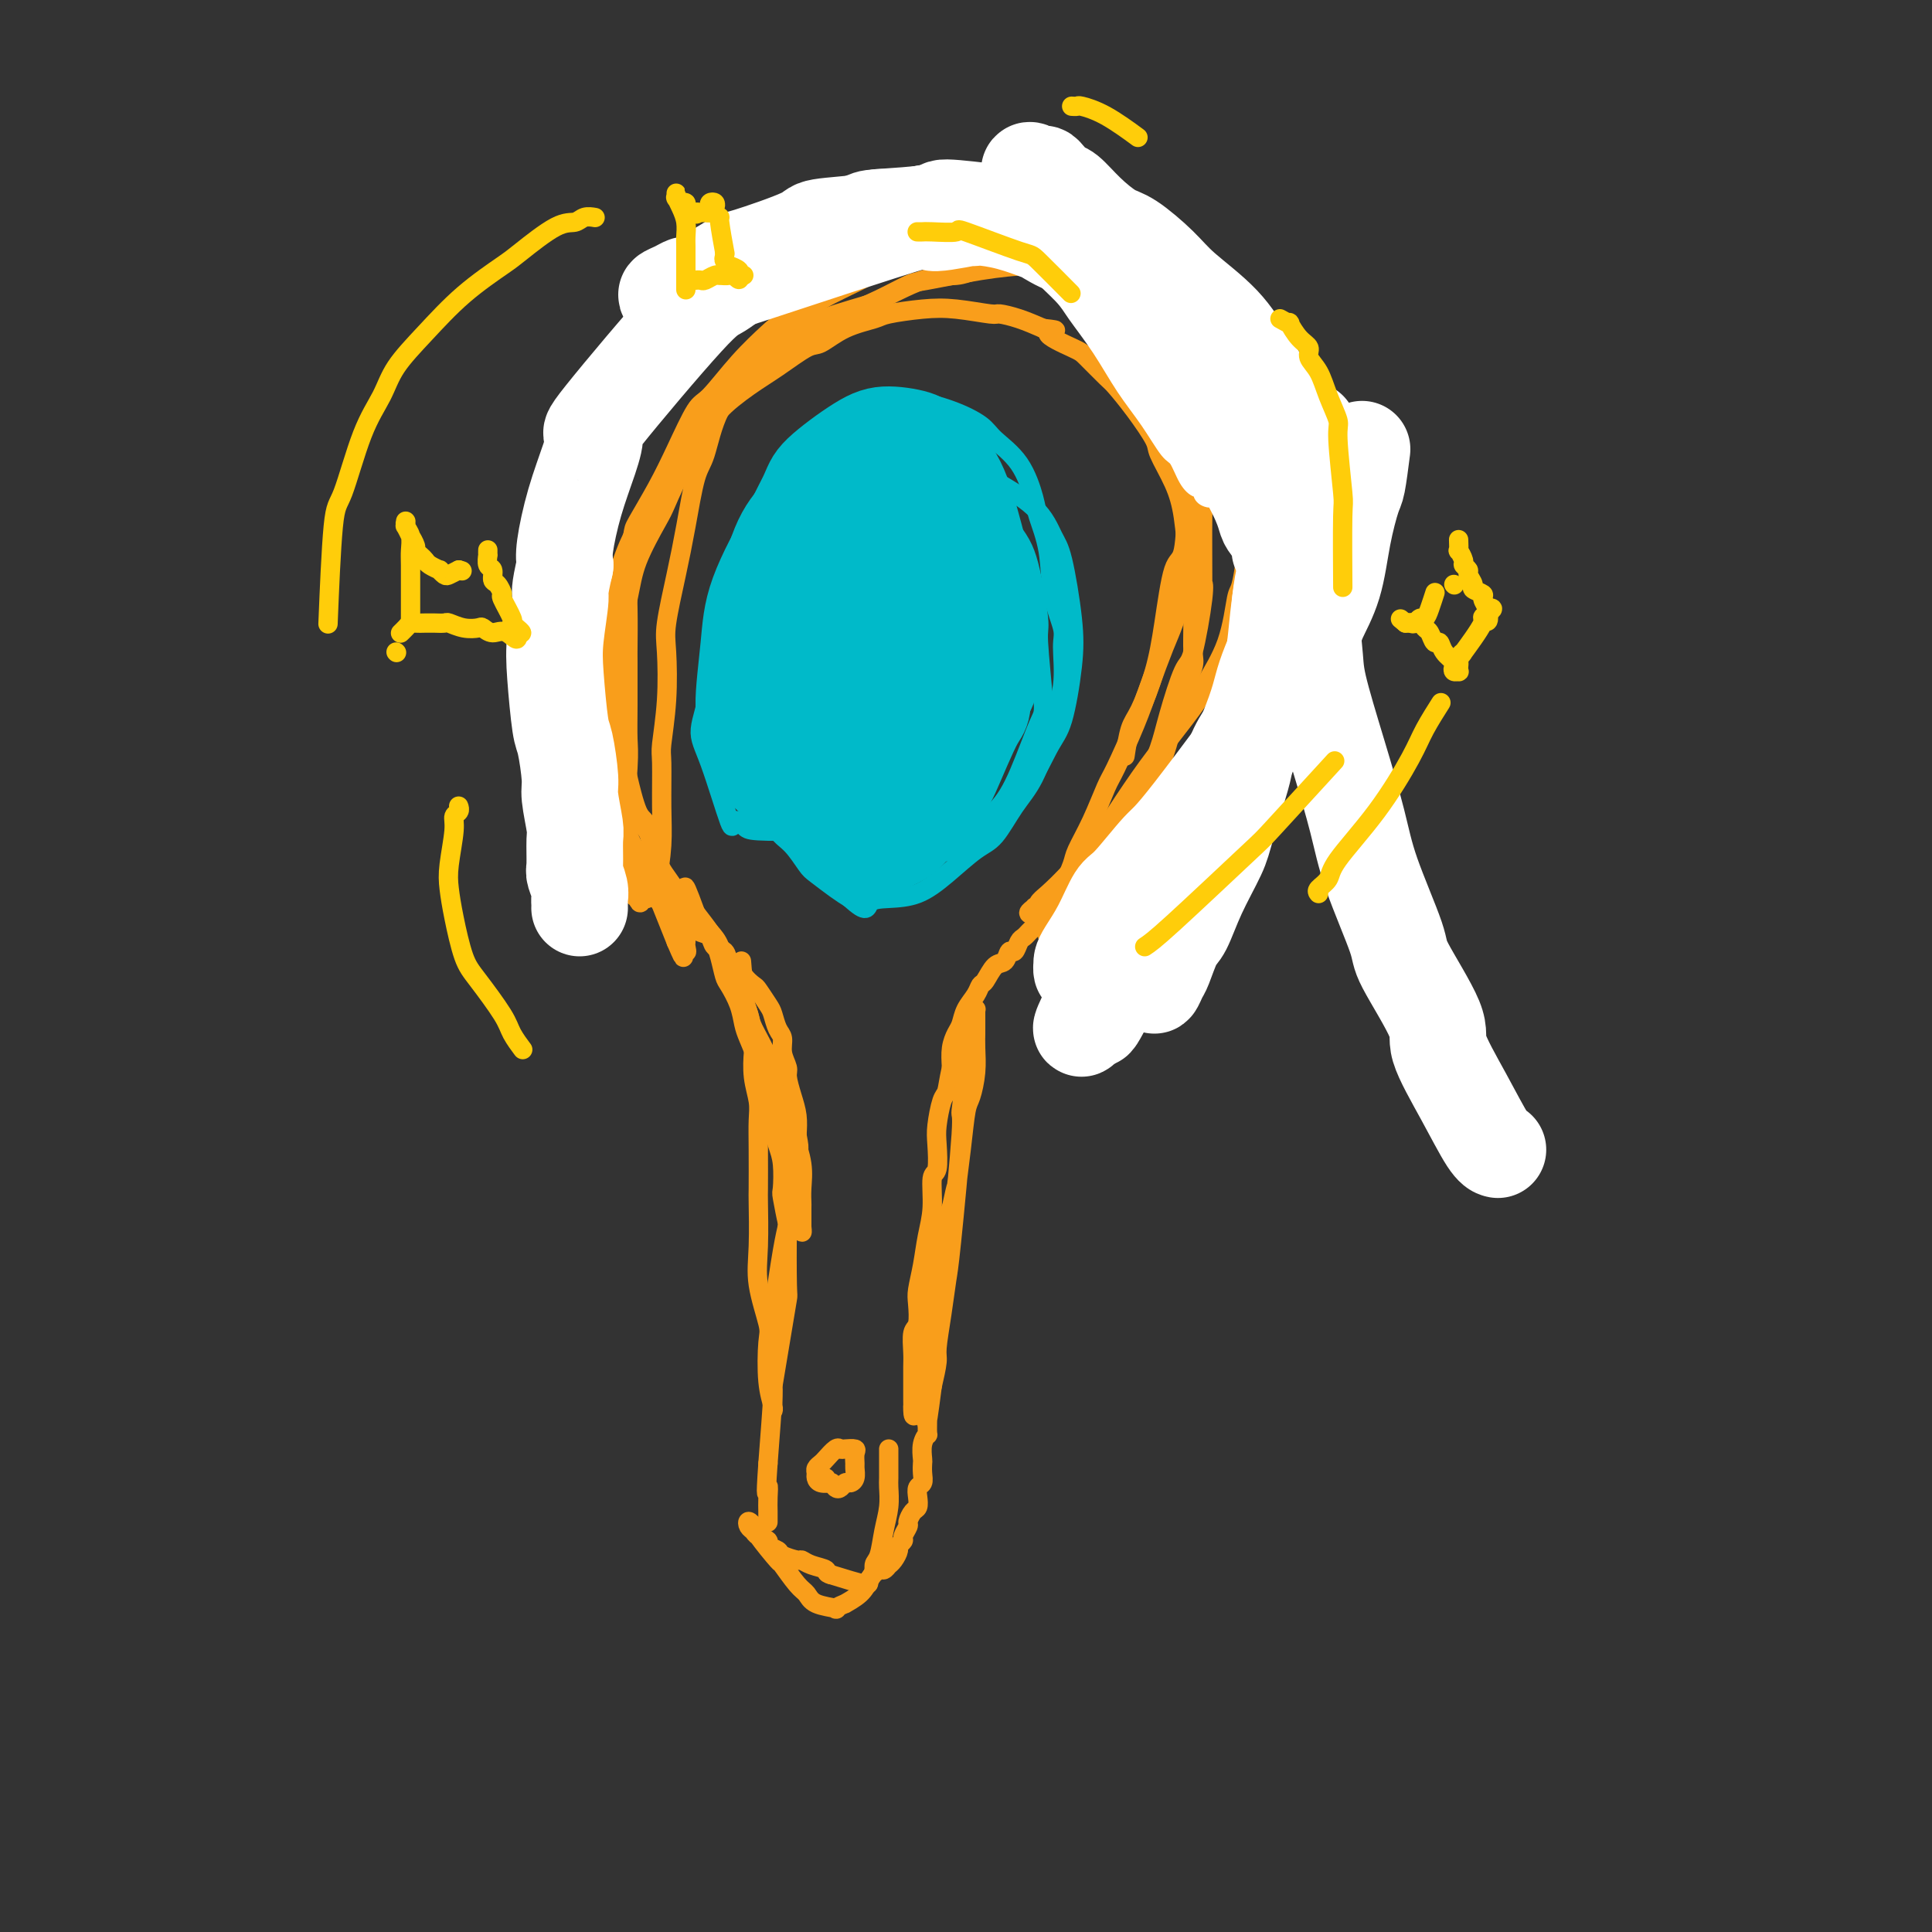 <svg viewBox='0 0 400 400' version='1.1' xmlns='http://www.w3.org/2000/svg' xmlns:xlink='http://www.w3.org/1999/xlink'><rect x="0" y="0" width="400" height="400" fill="#333333" stroke="none"/><g fill='none' stroke='#F99E1B' stroke-width='4' stroke-linecap='round' stroke-linejoin='round'><path d='M136,176c0.106,-0.494 0.211,-0.988 0,-1c-0.211,-0.012 -0.739,0.458 -1,0c-0.261,-0.458 -0.254,-1.843 -1,-3c-0.746,-1.157 -2.243,-2.086 -3,-4c-0.757,-1.914 -0.773,-4.814 -1,-6c-0.227,-1.186 -0.665,-0.658 -1,-2c-0.335,-1.342 -0.567,-4.556 -1,-7c-0.433,-2.444 -1.069,-4.120 -1,-7c0.069,-2.880 0.841,-6.964 1,-9c0.159,-2.036 -0.296,-2.025 0,-4c0.296,-1.975 1.343,-5.936 2,-9c0.657,-3.064 0.922,-5.229 2,-8c1.078,-2.771 2.967,-6.147 4,-8c1.033,-1.853 1.209,-2.183 2,-4c0.791,-1.817 2.197,-5.121 4,-8c1.803,-2.879 4.002,-5.332 5,-7c0.998,-1.668 0.793,-2.549 2,-4c1.207,-1.451 3.825,-3.470 6,-5c2.175,-1.530 3.907,-2.571 6,-4c2.093,-1.429 4.549,-3.247 6,-4c1.451,-0.753 1.899,-0.440 3,-1c1.101,-0.560 2.857,-1.993 5,-3c2.143,-1.007 4.673,-1.586 6,-2c1.327,-0.414 1.453,-0.661 3,-1c1.547,-0.339 4.517,-0.768 7,-1c2.483,-0.232 4.480,-0.267 7,0c2.520,0.267 5.562,0.834 7,1c1.438,0.166 1.272,-0.071 2,0c0.728,0.071 2.351,0.449 4,1c1.649,0.551 3.325,1.276 5,2'/><path d='M216,68c4.906,0.525 1.172,0.337 1,1c-0.172,0.663 3.219,2.177 5,3c1.781,0.823 1.952,0.956 3,2c1.048,1.044 2.972,3.001 4,4c1.028,0.999 1.161,1.042 2,2c0.839,0.958 2.386,2.832 4,5c1.614,2.168 3.297,4.630 4,6c0.703,1.370 0.427,1.649 1,3c0.573,1.351 1.996,3.774 3,6c1.004,2.226 1.590,4.256 2,7c0.410,2.744 0.645,6.202 1,8c0.355,1.798 0.829,1.936 1,3c0.171,1.064 0.040,3.055 0,5c-0.040,1.945 0.010,3.844 0,6c-0.010,2.156 -0.082,4.571 0,6c0.082,1.429 0.318,1.874 0,3c-0.318,1.126 -1.191,2.932 -2,5c-0.809,2.068 -1.554,4.396 -2,6c-0.446,1.604 -0.593,2.484 -1,4c-0.407,1.516 -1.075,3.669 -2,6c-0.925,2.331 -2.108,4.842 -3,6c-0.892,1.158 -1.494,0.964 -2,2c-0.506,1.036 -0.916,3.303 -2,5c-1.084,1.697 -2.842,2.825 -4,4c-1.158,1.175 -1.717,2.399 -2,3c-0.283,0.601 -0.288,0.581 -1,1c-0.712,0.419 -2.129,1.277 -3,2c-0.871,0.723 -1.196,1.310 -2,2c-0.804,0.690 -2.087,1.483 -3,2c-0.913,0.517 -1.457,0.759 -2,1'/><path d='M216,187c-3.103,2.561 -2.359,1.465 -2,1c0.359,-0.465 0.335,-0.297 0,0c-0.335,0.297 -0.981,0.723 -1,1c-0.019,0.277 0.587,0.407 1,0c0.413,-0.407 0.631,-1.349 1,-2c0.369,-0.651 0.887,-1.011 2,-2c1.113,-0.989 2.819,-2.606 5,-5c2.181,-2.394 4.837,-5.565 6,-7c1.163,-1.435 0.834,-1.132 2,-3c1.166,-1.868 3.828,-5.905 6,-9c2.172,-3.095 3.853,-5.247 6,-8c2.147,-2.753 4.760,-6.108 6,-8c1.240,-1.892 1.107,-2.321 2,-4c0.893,-1.679 2.811,-4.608 4,-8c1.189,-3.392 1.650,-7.248 2,-9c0.350,-1.752 0.590,-1.400 1,-3c0.410,-1.600 0.990,-5.151 1,-8c0.010,-2.849 -0.551,-4.994 -1,-8c-0.449,-3.006 -0.785,-6.871 -1,-9c-0.215,-2.129 -0.310,-2.522 -1,-4c-0.690,-1.478 -1.975,-4.040 -3,-7c-1.025,-2.960 -1.789,-6.318 -3,-9c-1.211,-2.682 -2.869,-4.688 -4,-6c-1.131,-1.312 -1.736,-1.929 -3,-3c-1.264,-1.071 -3.186,-2.596 -5,-4c-1.814,-1.404 -3.518,-2.687 -6,-4c-2.482,-1.313 -5.741,-2.657 -9,-4'/><path d='M222,55c-3.041,-1.230 -3.143,-0.304 -4,0c-0.857,0.304 -2.468,-0.015 -5,0c-2.532,0.015 -5.987,0.363 -10,1c-4.013,0.637 -8.586,1.564 -11,2c-2.414,0.436 -2.669,0.381 -4,1c-1.331,0.619 -3.737,1.914 -6,3c-2.263,1.086 -4.384,1.965 -7,3c-2.616,1.035 -5.728,2.228 -7,3c-1.272,0.772 -0.706,1.124 -2,2c-1.294,0.876 -4.450,2.276 -6,3c-1.550,0.724 -1.493,0.772 -3,2c-1.507,1.228 -4.576,3.637 -6,5c-1.424,1.363 -1.202,1.681 -2,3c-0.798,1.319 -2.614,3.641 -4,6c-1.386,2.359 -2.340,4.756 -3,6c-0.660,1.244 -1.025,1.334 -2,3c-0.975,1.666 -2.560,4.909 -4,8c-1.440,3.091 -2.736,6.029 -4,9c-1.264,2.971 -2.495,5.974 -3,8c-0.505,2.026 -0.282,3.073 -1,6c-0.718,2.927 -2.377,7.733 -3,10c-0.623,2.267 -0.211,1.993 0,4c0.211,2.007 0.222,6.293 0,9c-0.222,2.707 -0.675,3.834 0,6c0.675,2.166 2.479,5.372 3,7c0.521,1.628 -0.242,1.679 0,3c0.242,1.321 1.487,3.911 3,7c1.513,3.089 3.292,6.678 4,8c0.708,1.322 0.345,0.378 1,2c0.655,1.622 2.327,5.811 4,10'/><path d='M140,195c2.486,5.876 1.202,2.067 1,1c-0.202,-1.067 0.679,0.609 1,1c0.321,0.391 0.084,-0.502 0,-1c-0.084,-0.498 -0.013,-0.600 0,-1c0.013,-0.400 -0.031,-1.096 0,-2c0.031,-0.904 0.135,-2.015 0,-3c-0.135,-0.985 -0.511,-1.844 -1,-3c-0.489,-1.156 -1.091,-2.608 -2,-4c-0.909,-1.392 -2.125,-2.724 -3,-5c-0.875,-2.276 -1.408,-5.494 -2,-7c-0.592,-1.506 -1.244,-1.298 -2,-3c-0.756,-1.702 -1.615,-5.313 -2,-7c-0.385,-1.687 -0.297,-1.451 -1,-3c-0.703,-1.549 -2.197,-4.883 -3,-8c-0.803,-3.117 -0.914,-6.015 -1,-9c-0.086,-2.985 -0.146,-6.055 0,-8c0.146,-1.945 0.498,-2.766 1,-5c0.502,-2.234 1.153,-5.883 2,-9c0.847,-3.117 1.891,-5.704 3,-8c1.109,-2.296 2.283,-4.303 4,-7c1.717,-2.697 3.978,-6.085 5,-8c1.022,-1.915 0.805,-2.357 2,-4c1.195,-1.643 3.800,-4.487 6,-7c2.200,-2.513 3.993,-4.696 5,-6c1.007,-1.304 1.229,-1.731 3,-3c1.771,-1.269 5.092,-3.380 7,-5c1.908,-1.620 2.402,-2.749 5,-4c2.598,-1.251 7.299,-2.626 12,-4'/><path d='M180,63c3.966,-1.703 7.883,-3.962 11,-5c3.117,-1.038 5.436,-0.856 7,-1c1.564,-0.144 2.372,-0.613 4,-1c1.628,-0.387 4.076,-0.690 6,-1c1.924,-0.310 3.326,-0.626 5,-1c1.674,-0.374 3.622,-0.806 5,-1c1.378,-0.194 2.186,-0.152 3,0c0.814,0.152 1.634,0.413 3,1c1.366,0.587 3.277,1.500 4,2c0.723,0.500 0.259,0.586 1,1c0.741,0.414 2.686,1.156 4,2c1.314,0.844 1.997,1.791 3,3c1.003,1.209 2.325,2.680 3,4c0.675,1.320 0.702,2.488 1,3c0.298,0.512 0.868,0.370 2,3c1.132,2.630 2.825,8.034 4,12c1.175,3.966 1.832,6.494 2,8c0.168,1.506 -0.151,1.989 0,4c0.151,2.011 0.774,5.548 1,7c0.226,1.452 0.054,0.817 0,4c-0.054,3.183 0.009,10.184 0,13c-0.009,2.816 -0.089,1.448 0,1c0.089,-0.448 0.348,0.023 0,3c-0.348,2.977 -1.303,8.460 -2,11c-0.697,2.540 -1.136,2.137 -2,4c-0.864,1.863 -2.151,5.991 -3,9c-0.849,3.009 -1.258,4.899 -2,7c-0.742,2.101 -1.815,4.412 -3,7c-1.185,2.588 -2.481,5.454 -3,7c-0.519,1.546 -0.259,1.773 0,2'/><path d='M234,171c-3.087,8.604 -3.303,6.613 -4,7c-0.697,0.387 -1.874,3.150 -3,5c-1.126,1.850 -2.201,2.786 -3,4c-0.799,1.214 -1.324,2.705 -2,4c-0.676,1.295 -1.505,2.392 -2,3c-0.495,0.608 -0.655,0.725 -1,1c-0.345,0.275 -0.875,0.708 -1,1c-0.125,0.292 0.154,0.442 0,0c-0.154,-0.442 -0.742,-1.477 -1,-2c-0.258,-0.523 -0.187,-0.536 0,-1c0.187,-0.464 0.489,-1.380 1,-3c0.511,-1.620 1.229,-3.943 2,-6c0.771,-2.057 1.594,-3.847 2,-5c0.406,-1.153 0.395,-1.667 1,-3c0.605,-1.333 1.827,-3.483 3,-6c1.173,-2.517 2.296,-5.401 3,-7c0.704,-1.599 0.989,-1.912 2,-4c1.011,-2.088 2.747,-5.950 4,-9c1.253,-3.050 2.023,-5.289 3,-8c0.977,-2.711 2.160,-5.894 3,-8c0.840,-2.106 1.336,-3.137 2,-5c0.664,-1.863 1.495,-4.560 2,-8c0.505,-3.440 0.685,-7.624 1,-10c0.315,-2.376 0.767,-2.943 1,-5c0.233,-2.057 0.248,-5.603 0,-9c-0.248,-3.397 -0.759,-6.645 -1,-9c-0.241,-2.355 -0.212,-3.816 -3,-9c-2.788,-5.184 -8.394,-14.092 -14,-23'/><path d='M229,56c-2.283,-3.839 -0.991,-1.938 -2,-2c-1.009,-0.062 -4.318,-2.088 -6,-3c-1.682,-0.912 -1.738,-0.709 -4,-1c-2.262,-0.291 -6.729,-1.076 -11,-1c-4.271,0.076 -8.345,1.014 -12,2c-3.655,0.986 -6.891,2.019 -9,3c-2.109,0.981 -3.090,1.911 -5,3c-1.910,1.089 -4.749,2.338 -8,4c-3.251,1.662 -6.914,3.739 -9,5c-2.086,1.261 -2.595,1.707 -4,3c-1.405,1.293 -3.704,3.434 -6,6c-2.296,2.566 -4.587,5.556 -6,7c-1.413,1.444 -1.947,1.342 -3,3c-1.053,1.658 -2.626,5.078 -4,8c-1.374,2.922 -2.550,5.348 -4,8c-1.450,2.652 -3.173,5.531 -4,7c-0.827,1.469 -0.757,1.528 -1,3c-0.243,1.472 -0.797,4.355 -1,7c-0.203,2.645 -0.055,5.050 0,8c0.055,2.950 0.016,6.444 0,8c-0.016,1.556 -0.008,1.175 0,3c0.008,1.825 0.015,5.857 0,9c-0.015,3.143 -0.054,5.398 0,7c0.054,1.602 0.201,2.550 0,6c-0.201,3.450 -0.748,9.400 -1,12c-0.252,2.600 -0.208,1.849 0,3c0.208,1.151 0.582,4.206 1,6c0.418,1.794 0.882,2.329 1,3c0.118,0.671 -0.109,1.477 0,2c0.109,0.523 0.555,0.761 1,1'/><path d='M132,186c0.643,1.826 0.750,0.392 1,0c0.250,-0.392 0.641,0.259 1,0c0.359,-0.259 0.685,-1.428 1,-2c0.315,-0.572 0.619,-0.546 1,-2c0.381,-1.454 0.838,-4.386 1,-7c0.162,-2.614 0.030,-4.909 0,-8c-0.030,-3.091 0.043,-6.979 0,-9c-0.043,-2.021 -0.202,-2.176 0,-4c0.202,-1.824 0.764,-5.319 1,-9c0.236,-3.681 0.146,-7.549 0,-10c-0.146,-2.451 -0.349,-3.484 0,-6c0.349,-2.516 1.249,-6.516 2,-10c0.751,-3.484 1.354,-6.452 2,-10c0.646,-3.548 1.335,-7.676 2,-10c0.665,-2.324 1.304,-2.846 2,-5c0.696,-2.154 1.448,-5.941 3,-9c1.552,-3.059 3.904,-5.390 6,-8c2.096,-2.610 3.935,-5.499 5,-7c1.065,-1.501 1.356,-1.613 3,-3c1.644,-1.387 4.642,-4.050 7,-6c2.358,-1.950 4.077,-3.189 5,-4c0.923,-0.811 1.049,-1.194 3,-2c1.951,-0.806 5.727,-2.034 7,-3c1.273,-0.966 0.042,-1.671 7,-3c6.958,-1.329 22.104,-3.281 29,-4c6.896,-0.719 5.542,-0.205 6,1c0.458,1.205 2.729,3.103 5,5'/><path d='M232,51c2.764,1.974 4.175,3.909 5,5c0.825,1.091 1.063,1.337 2,3c0.937,1.663 2.574,4.742 4,8c1.426,3.258 2.643,6.695 3,9c0.357,2.305 -0.145,3.478 0,6c0.145,2.522 0.936,6.394 1,10c0.064,3.606 -0.601,6.947 -1,11c-0.399,4.053 -0.533,8.819 -1,11c-0.467,2.181 -1.266,1.778 -2,4c-0.734,2.222 -1.402,7.069 -2,11c-0.598,3.931 -1.127,6.946 -2,10c-0.873,3.054 -2.090,6.149 -3,8c-0.910,1.851 -1.514,2.460 -2,4c-0.486,1.540 -0.853,4.011 -1,5c-0.147,0.989 -0.073,0.494 0,0'/><path d='M134,185c-0.084,0.027 -0.168,0.054 0,0c0.168,-0.054 0.589,-0.188 1,0c0.411,0.188 0.811,0.698 1,1c0.189,0.302 0.168,0.395 1,1c0.832,0.605 2.516,1.720 3,2c0.484,0.280 -0.231,-0.277 0,0c0.231,0.277 1.409,1.388 2,2c0.591,0.612 0.596,0.726 1,1c0.404,0.274 1.206,0.707 2,1c0.794,0.293 1.579,0.445 2,1c0.421,0.555 0.479,1.513 1,2c0.521,0.487 1.506,0.502 2,1c0.494,0.498 0.499,1.479 1,2c0.501,0.521 1.500,0.580 2,1c0.500,0.420 0.501,1.199 1,2c0.499,0.801 1.495,1.622 2,2c0.505,0.378 0.518,0.313 1,1c0.482,0.687 1.435,2.126 2,3c0.565,0.874 0.744,1.183 1,2c0.256,0.817 0.590,2.143 1,3c0.410,0.857 0.897,1.247 1,2c0.103,0.753 -0.179,1.870 0,3c0.179,1.130 0.819,2.272 1,3c0.181,0.728 -0.096,1.040 0,2c0.096,0.960 0.564,2.566 1,4c0.436,1.434 0.839,2.695 1,4c0.161,1.305 0.081,2.652 0,4'/><path d='M165,235c0.868,4.456 0.036,2.095 0,2c-0.036,-0.095 0.722,2.076 1,4c0.278,1.924 0.074,3.600 0,5c-0.074,1.400 -0.020,2.523 0,3c0.020,0.477 0.005,0.309 0,1c-0.005,0.691 -0.001,2.240 0,3c0.001,0.760 -0.003,0.732 0,1c0.003,0.268 0.012,0.834 0,1c-0.012,0.166 -0.045,-0.067 0,0c0.045,0.067 0.166,0.435 0,-1c-0.166,-1.435 -0.621,-4.672 -1,-6c-0.379,-1.328 -0.682,-0.748 -1,-2c-0.318,-1.252 -0.651,-4.336 -1,-6c-0.349,-1.664 -0.713,-1.909 -1,-3c-0.287,-1.091 -0.497,-3.029 -1,-5c-0.503,-1.971 -1.300,-3.975 -2,-6c-0.700,-2.025 -1.305,-4.069 -2,-6c-0.695,-1.931 -1.482,-3.747 -2,-5c-0.518,-1.253 -0.769,-1.942 -1,-3c-0.231,-1.058 -0.444,-2.486 -1,-4c-0.556,-1.514 -1.457,-3.114 -2,-4c-0.543,-0.886 -0.728,-1.058 -1,-2c-0.272,-0.942 -0.630,-2.655 -1,-4c-0.370,-1.345 -0.754,-2.324 -1,-3c-0.246,-0.676 -0.356,-1.050 -1,-2c-0.644,-0.950 -1.822,-2.475 -3,-4'/><path d='M144,189c-3.651,-10.066 -1.778,-3.231 -1,-1c0.778,2.231 0.460,-0.141 0,-1c-0.460,-0.859 -1.063,-0.203 -1,0c0.063,0.203 0.793,-0.045 1,0c0.207,0.045 -0.110,0.384 0,1c0.110,0.616 0.645,1.509 1,2c0.355,0.491 0.528,0.578 1,1c0.472,0.422 1.242,1.177 2,2c0.758,0.823 1.503,1.712 2,3c0.497,1.288 0.747,2.974 1,4c0.253,1.026 0.509,1.390 1,2c0.491,0.610 1.217,1.465 2,3c0.783,1.535 1.624,3.749 2,5c0.376,1.251 0.285,1.540 1,3c0.715,1.460 2.234,4.093 3,6c0.766,1.907 0.780,3.088 1,5c0.220,1.912 0.647,4.554 1,6c0.353,1.446 0.631,1.695 1,3c0.369,1.305 0.829,3.665 1,6c0.171,2.335 0.054,4.645 0,7c-0.054,2.355 -0.045,4.755 0,6c0.045,1.245 0.128,1.335 0,2c-0.128,0.665 -0.465,1.904 -1,5c-0.535,3.096 -1.267,8.048 -2,13'/><path d='M160,272c-0.309,7.078 -0.083,5.271 0,5c0.083,-0.271 0.022,0.992 0,2c-0.022,1.008 -0.006,1.761 0,3c0.006,1.239 0.001,2.963 0,4c-0.001,1.037 0.001,1.387 0,2c-0.001,0.613 -0.004,1.487 0,2c0.004,0.513 0.015,0.663 0,1c-0.015,0.337 -0.054,0.860 0,1c0.054,0.140 0.203,-0.102 0,-1c-0.203,-0.898 -0.758,-2.451 -1,-5c-0.242,-2.549 -0.170,-6.095 0,-8c0.170,-1.905 0.438,-2.168 0,-4c-0.438,-1.832 -1.581,-5.234 -2,-8c-0.419,-2.766 -0.112,-4.897 0,-8c0.112,-3.103 0.031,-7.179 0,-9c-0.031,-1.821 -0.012,-1.388 0,-3c0.012,-1.612 0.017,-5.269 0,-8c-0.017,-2.731 -0.056,-4.537 0,-6c0.056,-1.463 0.208,-2.585 0,-4c-0.208,-1.415 -0.777,-3.125 -1,-5c-0.223,-1.875 -0.101,-3.915 0,-5c0.101,-1.085 0.181,-1.215 0,-2c-0.181,-0.785 -0.623,-2.224 -1,-4c-0.377,-1.776 -0.688,-3.888 -1,-6'/><path d='M154,206c-0.943,-13.241 -0.301,-4.343 0,-1c0.301,3.343 0.262,1.132 0,0c-0.262,-1.132 -0.747,-1.186 -1,-1c-0.253,0.186 -0.275,0.610 0,1c0.275,0.390 0.847,0.746 1,1c0.153,0.254 -0.114,0.408 0,1c0.114,0.592 0.608,1.624 1,3c0.392,1.376 0.684,3.097 1,5c0.316,1.903 0.658,3.989 1,5c0.342,1.011 0.683,0.949 1,2c0.317,1.051 0.611,3.216 1,5c0.389,1.784 0.875,3.186 1,4c0.125,0.814 -0.111,1.040 0,2c0.111,0.960 0.569,2.655 1,4c0.431,1.345 0.833,2.339 1,4c0.167,1.661 0.097,3.987 0,5c-0.097,1.013 -0.221,0.711 0,2c0.221,1.289 0.788,4.167 1,5c0.212,0.833 0.068,-0.381 0,2c-0.068,2.381 -0.061,8.356 0,11c0.061,2.644 0.175,1.956 0,3c-0.175,1.044 -0.638,3.821 -1,6c-0.362,2.179 -0.623,3.759 -1,6c-0.377,2.241 -0.871,5.142 -1,6c-0.129,0.858 0.106,-0.326 0,2c-0.106,2.326 -0.553,8.163 -1,14'/><path d='M159,303c-0.619,8.786 -0.166,5.752 0,5c0.166,-0.752 0.044,0.778 0,2c-0.044,1.222 -0.012,2.137 0,3c0.012,0.863 0.003,1.675 0,2c-0.003,0.325 -0.002,0.162 0,0'/><path d='M223,181c-0.034,0.487 -0.069,0.975 0,1c0.069,0.025 0.241,-0.412 0,0c-0.241,0.412 -0.895,1.673 -1,2c-0.105,0.327 0.340,-0.281 0,0c-0.340,0.281 -1.466,1.450 -2,2c-0.534,0.550 -0.475,0.480 -1,1c-0.525,0.520 -1.632,1.631 -2,2c-0.368,0.369 0.004,-0.003 0,0c-0.004,0.003 -0.382,0.381 -1,1c-0.618,0.619 -1.475,1.480 -2,2c-0.525,0.520 -0.718,0.698 -1,1c-0.282,0.302 -0.652,0.729 -1,1c-0.348,0.271 -0.673,0.385 -1,1c-0.327,0.615 -0.654,1.731 -1,2c-0.346,0.269 -0.709,-0.307 -1,0c-0.291,0.307 -0.511,1.499 -1,2c-0.489,0.501 -1.248,0.311 -2,1c-0.752,0.689 -1.497,2.257 -2,3c-0.503,0.743 -0.765,0.660 -1,1c-0.235,0.340 -0.445,1.105 -1,2c-0.555,0.895 -1.455,1.922 -2,3c-0.545,1.078 -0.734,2.206 -1,3c-0.266,0.794 -0.610,1.252 -1,2c-0.390,0.748 -0.826,1.785 -1,3c-0.174,1.215 -0.087,2.607 0,4'/><path d='M197,221c-0.646,2.937 -0.760,4.280 -1,5c-0.240,0.720 -0.604,0.819 -1,2c-0.396,1.181 -0.823,3.445 -1,5c-0.177,1.555 -0.103,2.403 0,4c0.103,1.597 0.235,3.945 0,5c-0.235,1.055 -0.837,0.818 -1,2c-0.163,1.182 0.114,3.785 0,6c-0.114,2.215 -0.618,4.044 -1,6c-0.382,1.956 -0.642,4.041 -1,6c-0.358,1.959 -0.814,3.792 -1,5c-0.186,1.208 -0.102,1.792 0,3c0.102,1.208 0.224,3.038 0,4c-0.224,0.962 -0.792,1.054 -1,2c-0.208,0.946 -0.056,2.747 0,4c0.056,1.253 0.015,1.957 0,3c-0.015,1.043 -0.004,2.424 0,3c0.004,0.576 0.002,0.348 0,1c-0.002,0.652 -0.003,2.184 0,3c0.003,0.816 0.009,0.916 0,1c-0.009,0.084 -0.035,0.150 0,1c0.035,0.850 0.131,2.482 1,-1c0.869,-3.482 2.511,-12.078 3,-16c0.489,-3.922 -0.176,-3.171 0,-5c0.176,-1.829 1.193,-6.237 2,-10c0.807,-3.763 1.403,-6.882 2,-10'/><path d='M197,250c1.416,-6.730 0.958,-3.555 1,-4c0.042,-0.445 0.586,-4.510 1,-8c0.414,-3.490 0.699,-6.406 1,-8c0.301,-1.594 0.616,-1.865 1,-3c0.384,-1.135 0.835,-3.133 1,-5c0.165,-1.867 0.044,-3.604 0,-5c-0.044,-1.396 -0.012,-2.451 0,-3c0.012,-0.549 0.004,-0.593 0,-1c-0.004,-0.407 -0.004,-1.177 0,-2c0.004,-0.823 0.011,-1.698 0,-2c-0.011,-0.302 -0.040,-0.032 0,0c0.040,0.032 0.150,-0.175 0,0c-0.150,0.175 -0.560,0.731 -1,2c-0.440,1.269 -0.909,3.250 -1,5c-0.091,1.750 0.197,3.270 0,6c-0.197,2.730 -0.879,6.671 -1,8c-0.121,1.329 0.317,0.047 0,5c-0.317,4.953 -1.391,16.140 -2,22c-0.609,5.860 -0.754,6.393 -1,8c-0.246,1.607 -0.592,4.286 -1,7c-0.408,2.714 -0.879,5.461 -1,7c-0.121,1.539 0.108,1.868 0,3c-0.108,1.132 -0.554,3.066 -1,5'/><path d='M193,287c-1.614,12.658 -1.151,6.302 -1,5c0.151,-1.302 -0.012,2.448 0,4c0.012,1.552 0.199,0.905 0,1c-0.199,0.095 -0.784,0.932 -1,2c-0.216,1.068 -0.061,2.365 0,3c0.061,0.635 0.030,0.607 0,1c-0.030,0.393 -0.060,1.209 0,2c0.060,0.791 0.210,1.559 0,2c-0.210,0.441 -0.778,0.556 -1,1c-0.222,0.444 -0.097,1.217 0,2c0.097,0.783 0.165,1.576 0,2c-0.165,0.424 -0.565,0.481 -1,1c-0.435,0.519 -0.905,1.501 -1,2c-0.095,0.499 0.186,0.514 0,1c-0.186,0.486 -0.837,1.443 -1,2c-0.163,0.557 0.163,0.714 0,1c-0.163,0.286 -0.813,0.703 -1,1c-0.187,0.297 0.090,0.476 0,1c-0.090,0.524 -0.548,1.393 -1,2c-0.452,0.607 -0.900,0.954 -1,1c-0.100,0.046 0.146,-0.207 0,0c-0.146,0.207 -0.686,0.873 -1,1c-0.314,0.127 -0.404,-0.286 -1,0c-0.596,0.286 -1.699,1.269 -2,2c-0.301,0.731 0.200,1.209 -1,1c-1.200,-0.209 -4.100,-1.104 -7,-2'/><path d='M172,326c-1.314,-0.338 -0.597,-0.682 -1,-1c-0.403,-0.318 -1.924,-0.610 -3,-1c-1.076,-0.390 -1.708,-0.878 -2,-1c-0.292,-0.122 -0.244,0.122 -1,0c-0.756,-0.122 -2.314,-0.610 -3,-1c-0.686,-0.390 -0.498,-0.682 -1,-1c-0.502,-0.318 -1.693,-0.662 -2,-1c-0.307,-0.338 0.271,-0.670 0,-1c-0.271,-0.330 -1.389,-0.660 -2,-1c-0.611,-0.340 -0.714,-0.691 -1,-1c-0.286,-0.309 -0.755,-0.575 -1,-1c-0.245,-0.425 -0.264,-1.007 0,-1c0.264,0.007 0.812,0.604 1,1c0.188,0.396 0.015,0.591 1,2c0.985,1.409 3.129,4.030 4,5c0.871,0.970 0.470,0.288 1,1c0.530,0.712 1.993,2.819 3,4c1.007,1.181 1.560,1.437 2,2c0.440,0.563 0.767,1.434 2,2c1.233,0.566 3.373,0.826 4,1c0.627,0.174 -0.260,0.262 0,0c0.260,-0.262 1.668,-0.874 2,-1c0.332,-0.126 -0.411,0.235 0,0c0.411,-0.235 1.974,-1.067 3,-2c1.026,-0.933 1.513,-1.966 2,-3'/><path d='M180,327c1.261,-1.550 0.912,-2.425 1,-3c0.088,-0.575 0.612,-0.849 1,-2c0.388,-1.151 0.640,-3.179 1,-5c0.360,-1.821 0.829,-3.434 1,-5c0.171,-1.566 0.046,-3.084 0,-4c-0.046,-0.916 -0.012,-1.230 0,-2c0.012,-0.770 0.003,-1.996 0,-3c-0.003,-1.004 -0.001,-1.784 0,-2c0.001,-0.216 0.000,0.134 0,0c-0.000,-0.134 -0.000,-0.753 0,-1c0.000,-0.247 0.000,-0.124 0,0'/><path d='M171,306c-0.089,0.451 -0.179,0.901 0,1c0.179,0.099 0.625,-0.155 1,0c0.375,0.155 0.679,0.719 1,1c0.321,0.281 0.660,0.278 1,0c0.340,-0.278 0.680,-0.833 1,-1c0.320,-0.167 0.621,0.054 1,0c0.379,-0.054 0.835,-0.382 1,-1c0.165,-0.618 0.037,-1.525 0,-2c-0.037,-0.475 0.015,-0.519 0,-1c-0.015,-0.481 -0.097,-1.399 0,-2c0.097,-0.601 0.373,-0.886 0,-1c-0.373,-0.114 -1.395,-0.056 -2,0c-0.605,0.056 -0.793,0.109 -1,0c-0.207,-0.109 -0.434,-0.380 -1,0c-0.566,0.380 -1.473,1.411 -2,2c-0.527,0.589 -0.675,0.736 -1,1c-0.325,0.264 -0.826,0.645 -1,1c-0.174,0.355 -0.022,0.683 0,1c0.022,0.317 -0.087,0.621 0,1c0.087,0.379 0.370,0.833 1,1c0.630,0.167 1.609,0.048 2,0c0.391,-0.048 0.196,-0.024 0,0'/></g>
<g fill='none' stroke='#00BAC9' stroke-width='4' stroke-linecap='round' stroke-linejoin='round'><path d='M186,87c0.098,-0.001 0.197,-0.002 0,0c-0.197,0.002 -0.688,0.006 -1,0c-0.312,-0.006 -0.444,-0.022 -1,0c-0.556,0.022 -1.537,0.083 -2,0c-0.463,-0.083 -0.409,-0.308 -1,0c-0.591,0.308 -1.827,1.150 -3,2c-1.173,0.850 -2.282,1.709 -3,2c-0.718,0.291 -1.045,0.014 -2,1c-0.955,0.986 -2.539,3.234 -4,5c-1.461,1.766 -2.801,3.050 -4,5c-1.199,1.950 -2.259,4.567 -3,6c-0.741,1.433 -1.164,1.683 -2,3c-0.836,1.317 -2.085,3.700 -3,6c-0.915,2.300 -1.495,4.518 -2,7c-0.505,2.482 -0.933,5.229 -1,7c-0.067,1.771 0.229,2.567 0,4c-0.229,1.433 -0.983,3.505 -1,6c-0.017,2.495 0.701,5.415 1,7c0.299,1.585 0.177,1.837 0,3c-0.177,1.163 -0.410,3.239 0,5c0.410,1.761 1.463,3.208 2,5c0.537,1.792 0.557,3.930 1,5c0.443,1.070 1.310,1.073 2,2c0.690,0.927 1.203,2.780 2,4c0.797,1.220 1.879,1.808 3,3c1.121,1.192 2.280,2.990 3,4c0.720,1.010 1.002,1.234 2,2c0.998,0.766 2.714,2.076 4,3c1.286,0.924 2.143,1.462 3,2'/><path d='M176,186c3.680,3.377 3.380,1.820 4,1c0.620,-0.820 2.160,-0.902 4,-1c1.840,-0.098 3.979,-0.213 6,-1c2.021,-0.787 3.923,-2.247 6,-4c2.077,-1.753 4.329,-3.800 6,-5c1.671,-1.200 2.761,-1.553 4,-3c1.239,-1.447 2.627,-3.986 4,-6c1.373,-2.014 2.732,-3.502 4,-6c1.268,-2.498 2.447,-6.006 3,-8c0.553,-1.994 0.481,-2.472 1,-4c0.519,-1.528 1.629,-4.104 2,-7c0.371,-2.896 0.001,-6.113 0,-8c-0.001,-1.887 0.366,-2.444 0,-4c-0.366,-1.556 -1.464,-4.109 -2,-7c-0.536,-2.891 -0.511,-6.118 -1,-9c-0.489,-2.882 -1.493,-5.418 -2,-7c-0.507,-1.582 -0.516,-2.209 -1,-4c-0.484,-1.791 -1.442,-4.746 -3,-7c-1.558,-2.254 -3.717,-3.807 -5,-5c-1.283,-1.193 -1.689,-2.025 -3,-3c-1.311,-0.975 -3.526,-2.092 -6,-3c-2.474,-0.908 -5.206,-1.608 -7,-2c-1.794,-0.392 -2.650,-0.476 -6,1c-3.350,1.476 -9.194,4.512 -12,6c-2.806,1.488 -2.572,1.426 -3,2c-0.428,0.574 -1.517,1.783 -3,4c-1.483,2.217 -3.361,5.443 -5,8c-1.639,2.557 -3.040,4.445 -4,7c-0.960,2.555 -1.480,5.778 -2,9'/><path d='M155,120c-2.336,4.437 -1.176,1.531 -1,3c0.176,1.469 -0.633,7.313 -1,11c-0.367,3.687 -0.291,5.216 0,8c0.291,2.784 0.797,6.823 1,9c0.203,2.177 0.102,2.491 1,4c0.898,1.509 2.794,4.213 4,7c1.206,2.787 1.720,5.657 2,7c0.280,1.343 0.325,1.158 1,2c0.675,0.842 1.979,2.711 3,4c1.021,1.289 1.758,1.997 3,3c1.242,1.003 2.990,2.301 4,3c1.010,0.699 1.283,0.799 2,1c0.717,0.201 1.877,0.502 3,1c1.123,0.498 2.209,1.193 4,1c1.791,-0.193 4.285,-1.273 6,-2c1.715,-0.727 2.649,-1.101 4,-2c1.351,-0.899 3.119,-2.324 5,-5c1.881,-2.676 3.876,-6.604 5,-8c1.124,-1.396 1.377,-0.259 2,-2c0.623,-1.741 1.616,-6.358 3,-10c1.384,-3.642 3.158,-6.309 4,-10c0.842,-3.691 0.751,-8.406 1,-10c0.249,-1.594 0.838,-0.066 0,-5c-0.838,-4.934 -3.102,-16.330 -4,-21c-0.898,-4.670 -0.428,-2.613 -2,-4c-1.572,-1.387 -5.184,-6.217 -8,-9c-2.816,-2.783 -4.835,-3.518 -6,-4c-1.165,-0.482 -1.476,-0.709 -3,-1c-1.524,-0.291 -4.262,-0.645 -7,-1'/><path d='M181,90c-3.010,-0.120 -5.534,0.579 -7,1c-1.466,0.421 -1.874,0.563 -4,2c-2.126,1.437 -5.968,4.170 -9,7c-3.032,2.830 -5.252,5.758 -7,10c-1.748,4.242 -3.025,9.798 -4,13c-0.975,3.202 -1.648,4.048 -2,7c-0.352,2.952 -0.383,8.008 -1,12c-0.617,3.992 -1.819,6.918 -2,9c-0.181,2.082 0.659,3.318 2,7c1.341,3.682 3.185,9.810 4,12c0.815,2.190 0.603,0.441 1,0c0.397,-0.441 1.405,0.424 2,1c0.595,0.576 0.778,0.861 3,1c2.222,0.139 6.485,0.131 10,0c3.515,-0.131 6.282,-0.384 9,-2c2.718,-1.616 5.385,-4.595 7,-6c1.615,-1.405 2.177,-1.237 4,-3c1.823,-1.763 4.905,-5.457 7,-9c2.095,-3.543 3.201,-6.935 4,-9c0.799,-2.065 1.290,-2.804 2,-5c0.710,-2.196 1.637,-5.848 2,-10c0.363,-4.152 0.161,-8.803 0,-12c-0.161,-3.197 -0.281,-4.940 -2,-9c-1.719,-4.060 -5.037,-10.436 -8,-14c-2.963,-3.564 -5.570,-4.314 -7,-5c-1.430,-0.686 -1.682,-1.308 -3,-1c-1.318,0.308 -3.701,1.544 -5,2c-1.299,0.456 -1.514,0.130 -3,2c-1.486,1.870 -4.243,5.935 -7,10'/><path d='M167,101c-2.035,3.572 -3.624,7.503 -5,12c-1.376,4.497 -2.540,9.561 -3,14c-0.460,4.439 -0.216,8.254 0,11c0.216,2.746 0.404,4.422 1,7c0.596,2.578 1.599,6.056 3,9c1.401,2.944 3.201,5.353 4,7c0.799,1.647 0.598,2.532 2,4c1.402,1.468 4.408,3.518 7,5c2.592,1.482 4.769,2.394 8,3c3.231,0.606 7.517,0.905 10,1c2.483,0.095 3.164,-0.013 5,-1c1.836,-0.987 4.828,-2.854 7,-5c2.172,-2.146 3.526,-4.573 5,-8c1.474,-3.427 3.069,-7.854 4,-10c0.931,-2.146 1.197,-2.012 1,-5c-0.197,-2.988 -0.859,-9.100 -1,-12c-0.141,-2.900 0.237,-2.588 0,-5c-0.237,-2.412 -1.089,-7.548 -2,-11c-0.911,-3.452 -1.879,-5.222 -5,-9c-3.121,-3.778 -8.393,-9.565 -11,-12c-2.607,-2.435 -2.547,-1.518 -3,-1c-0.453,0.518 -1.419,0.637 -3,0c-1.581,-0.637 -3.777,-2.031 -6,-2c-2.223,0.031 -4.473,1.486 -6,2c-1.527,0.514 -2.331,0.085 -4,1c-1.669,0.915 -4.201,3.173 -6,6c-1.799,2.827 -2.863,6.222 -4,10c-1.137,3.778 -2.346,7.941 -3,11c-0.654,3.059 -0.753,5.016 -1,7c-0.247,1.984 -0.642,3.995 0,9c0.642,5.005 2.321,13.002 4,21'/><path d='M165,160c0.966,5.828 1.381,5.399 3,6c1.619,0.601 4.443,2.231 6,3c1.557,0.769 1.848,0.678 3,1c1.152,0.322 3.167,1.056 6,0c2.833,-1.056 6.486,-3.902 8,-5c1.514,-1.098 0.891,-0.448 3,-4c2.109,-3.552 6.952,-11.306 9,-15c2.048,-3.694 1.303,-3.330 1,-4c-0.303,-0.670 -0.162,-2.376 0,-5c0.162,-2.624 0.344,-6.167 0,-10c-0.344,-3.833 -1.216,-7.954 -2,-12c-0.784,-4.046 -1.481,-8.015 -3,-11c-1.519,-2.985 -3.859,-4.985 -5,-6c-1.141,-1.015 -1.084,-1.045 -2,-2c-0.916,-0.955 -2.805,-2.835 -5,-3c-2.195,-0.165 -4.694,1.386 -6,2c-1.306,0.614 -1.417,0.292 -3,2c-1.583,1.708 -4.639,5.447 -7,9c-2.361,3.553 -4.028,6.919 -6,12c-1.972,5.081 -4.250,11.875 -5,15c-0.750,3.125 0.026,2.579 0,5c-0.026,2.421 -0.856,7.808 -1,12c-0.144,4.192 0.397,7.187 1,10c0.603,2.813 1.267,5.442 2,7c0.733,1.558 1.533,2.045 3,3c1.467,0.955 3.599,2.380 6,3c2.401,0.620 5.069,0.436 6,1c0.931,0.564 0.123,1.875 3,0c2.877,-1.875 9.438,-6.938 16,-12'/><path d='M196,162c4.929,-5.492 7.751,-13.224 9,-18c1.249,-4.776 0.924,-6.598 1,-9c0.076,-2.402 0.553,-5.385 0,-9c-0.553,-3.615 -2.137,-7.861 -3,-10c-0.863,-2.139 -1.004,-2.172 -2,-4c-0.996,-1.828 -2.848,-5.450 -5,-8c-2.152,-2.550 -4.606,-4.026 -6,-5c-1.394,-0.974 -1.729,-1.445 -3,-2c-1.271,-0.555 -3.477,-1.195 -6,-1c-2.523,0.195 -5.363,1.224 -7,2c-1.637,0.776 -2.071,1.300 -4,3c-1.929,1.700 -5.353,4.576 -8,8c-2.647,3.424 -4.518,7.397 -6,12c-1.482,4.603 -2.576,9.837 -3,13c-0.424,3.163 -0.178,4.254 -1,6c-0.822,1.746 -2.713,4.148 1,12c3.713,7.852 13.029,21.155 20,26c6.971,4.845 11.596,1.232 14,0c2.404,-1.232 2.586,-0.082 6,-5c3.414,-4.918 10.060,-15.903 13,-21c2.940,-5.097 2.174,-4.307 2,-5c-0.174,-0.693 0.243,-2.871 1,-6c0.757,-3.129 1.852,-7.210 2,-12c0.148,-4.790 -0.653,-10.290 -1,-13c-0.347,-2.710 -0.242,-2.632 -1,-5c-0.758,-2.368 -2.379,-7.184 -4,-12'/><path d='M205,99c-2.014,-5.458 -4.049,-4.104 -5,-4c-0.951,0.104 -0.818,-1.042 -2,-2c-1.182,-0.958 -3.679,-1.728 -6,-2c-2.321,-0.272 -4.465,-0.044 -7,2c-2.535,2.044 -5.459,5.906 -7,8c-1.541,2.094 -1.699,2.422 -3,5c-1.301,2.578 -3.746,7.407 -6,14c-2.254,6.593 -4.319,14.949 -5,22c-0.681,7.051 0.020,12.798 0,14c-0.020,1.202 -0.761,-2.142 0,0c0.761,2.142 3.024,9.770 4,13c0.976,3.230 0.664,2.061 1,2c0.336,-0.061 1.319,0.987 3,2c1.681,1.013 4.058,1.991 6,3c1.942,1.009 3.447,2.048 7,2c3.553,-0.048 9.154,-1.181 12,-2c2.846,-0.819 2.938,-1.322 5,-3c2.062,-1.678 6.095,-4.532 9,-8c2.905,-3.468 4.681,-7.552 6,-10c1.319,-2.448 2.180,-3.261 3,-6c0.820,-2.739 1.599,-7.403 2,-11c0.401,-3.597 0.422,-6.128 0,-10c-0.422,-3.872 -1.289,-9.086 -2,-12c-0.711,-2.914 -1.267,-3.530 -2,-5c-0.733,-1.470 -1.644,-3.794 -4,-6c-2.356,-2.206 -6.157,-4.292 -9,-6c-2.843,-1.708 -4.727,-3.037 -10,-2c-5.273,1.037 -13.935,4.439 -19,8c-5.065,3.561 -6.532,7.280 -8,11'/><path d='M168,116c-2.412,3.967 -4.442,8.385 -6,12c-1.558,3.615 -2.645,6.426 -3,10c-0.355,3.574 0.021,7.911 0,10c-0.021,2.089 -0.439,1.931 0,3c0.439,1.069 1.733,3.365 3,5c1.267,1.635 2.505,2.610 3,3c0.495,0.390 0.248,0.195 0,0'/></g>
<g fill='none' stroke='#00BAC9' stroke-width='20' stroke-linecap='round' stroke-linejoin='round'><path d='M181,102c0.067,-0.050 0.134,-0.099 0,0c-0.134,0.099 -0.471,0.348 -1,1c-0.529,0.652 -1.252,1.709 -2,4c-0.748,2.291 -1.523,5.818 -2,8c-0.477,2.182 -0.658,3.020 -1,6c-0.342,2.980 -0.847,8.101 -1,13c-0.153,4.899 0.046,9.574 0,12c-0.046,2.426 -0.336,2.602 0,4c0.336,1.398 1.298,4.018 2,6c0.702,1.982 1.145,3.325 2,4c0.855,0.675 2.123,0.682 3,1c0.877,0.318 1.362,0.946 3,1c1.638,0.054 4.430,-0.465 7,-2c2.570,-1.535 4.920,-4.087 7,-7c2.080,-2.913 3.891,-6.189 5,-8c1.109,-1.811 1.517,-2.159 2,-4c0.483,-1.841 1.043,-5.176 1,-8c-0.043,-2.824 -0.687,-5.139 -1,-7c-0.313,-1.861 -0.294,-3.270 -1,-5c-0.706,-1.730 -2.137,-3.783 -4,-6c-1.863,-2.217 -4.158,-4.598 -6,-6c-1.842,-1.402 -3.231,-1.824 -4,-2c-0.769,-0.176 -0.918,-0.106 -2,0c-1.082,0.106 -3.096,0.248 -5,1c-1.904,0.752 -3.697,2.116 -5,3c-1.303,0.884 -2.114,1.289 -3,3c-0.886,1.711 -1.846,4.727 -3,8c-1.154,3.273 -2.503,6.804 -3,11c-0.497,4.196 -0.142,9.056 0,12c0.142,2.944 0.071,3.972 0,5'/><path d='M169,150c-0.145,6.034 0.991,7.118 2,9c1.009,1.882 1.891,4.561 3,6c1.109,1.439 2.445,1.637 3,2c0.555,0.363 0.330,0.892 1,1c0.670,0.108 2.234,-0.204 4,-1c1.766,-0.796 3.735,-2.076 6,-5c2.265,-2.924 4.827,-7.493 6,-9c1.173,-1.507 0.958,0.049 2,-5c1.042,-5.049 3.339,-16.703 4,-22c0.661,-5.297 -0.316,-4.236 -1,-5c-0.684,-0.764 -1.075,-3.354 -2,-6c-0.925,-2.646 -2.383,-5.349 -4,-8c-1.617,-2.651 -3.392,-5.250 -5,-7c-1.608,-1.750 -3.049,-2.650 -4,-3c-0.951,-0.350 -1.410,-0.151 -3,0c-1.590,0.151 -4.309,0.255 -7,2c-2.691,1.745 -5.353,5.130 -7,7c-1.647,1.870 -2.279,2.225 -4,5c-1.721,2.775 -4.531,7.970 -6,12c-1.469,4.030 -1.598,6.895 -2,11c-0.402,4.105 -1.078,9.450 -1,12c0.078,2.550 0.909,2.306 1,4c0.091,1.694 -0.560,5.327 4,10c4.560,4.673 14.330,10.388 18,13c3.670,2.612 1.240,2.123 3,0c1.760,-2.123 7.709,-5.878 10,-7c2.291,-1.122 0.925,0.390 3,-4c2.075,-4.390 7.593,-14.683 10,-20c2.407,-5.317 1.704,-5.659 1,-6'/><path d='M204,136c1.952,-6.080 1.332,-8.280 1,-10c-0.332,-1.720 -0.375,-2.961 -1,-6c-0.625,-3.039 -1.832,-7.876 -3,-12c-1.168,-4.124 -2.296,-7.533 -4,-10c-1.704,-2.467 -3.984,-3.990 -5,-5c-1.016,-1.010 -0.769,-1.507 -2,-2c-1.231,-0.493 -3.940,-0.980 -6,-1c-2.060,-0.020 -3.469,0.429 -6,2c-2.531,1.571 -6.182,4.264 -8,6c-1.818,1.736 -1.803,2.513 -3,5c-1.197,2.487 -3.608,6.683 -5,11c-1.392,4.317 -1.767,8.753 -2,13c-0.233,4.247 -0.325,8.303 0,11c0.325,2.697 1.068,4.036 2,7c0.932,2.964 2.055,7.555 4,12c1.945,4.445 4.714,8.745 6,11c1.286,2.255 1.090,2.464 2,3c0.910,0.536 2.926,1.399 5,2c2.074,0.601 4.206,0.938 7,-1c2.794,-1.938 6.251,-6.152 8,-8c1.749,-1.848 1.789,-1.329 3,-4c1.211,-2.671 3.593,-8.533 5,-11c1.407,-2.467 1.840,-1.538 1,-10c-0.840,-8.462 -2.952,-26.314 -4,-33c-1.048,-6.686 -1.034,-2.204 -2,-1c-0.966,1.204 -2.914,-0.868 -5,-1c-2.086,-0.132 -4.310,1.677 -6,3c-1.690,1.323 -2.845,2.162 -4,3'/><path d='M182,110c-2.451,2.509 -3.578,5.783 -5,10c-1.422,4.217 -3.140,9.377 -4,12c-0.860,2.623 -0.864,2.710 -1,5c-0.136,2.290 -0.406,6.785 0,10c0.406,3.215 1.489,5.152 2,6c0.511,0.848 0.452,0.607 1,1c0.548,0.393 1.704,1.421 3,2c1.296,0.579 2.734,0.709 5,0c2.266,-0.709 5.361,-2.257 7,-4c1.639,-1.743 1.823,-3.682 2,-4c0.177,-0.318 0.348,0.984 2,-3c1.652,-3.984 4.787,-13.253 6,-17c1.213,-3.747 0.506,-1.971 0,-2c-0.506,-0.029 -0.811,-1.862 -1,-3c-0.189,-1.138 -0.262,-1.582 -1,-2c-0.738,-0.418 -2.142,-0.810 -3,-1c-0.858,-0.190 -1.171,-0.176 -2,0c-0.829,0.176 -2.175,0.516 -4,2c-1.825,1.484 -4.128,4.113 -6,7c-1.872,2.887 -3.314,6.033 -4,8c-0.686,1.967 -0.617,2.754 -1,5c-0.383,2.246 -1.219,5.951 -1,11c0.219,5.049 1.491,11.443 2,14c0.509,2.557 0.254,1.279 0,0'/></g>
<g fill='none' stroke='#FFFFFF' stroke-width='4' stroke-linecap='round' stroke-linejoin='round'><path d='M279,178c-0.008,-0.564 -0.015,-1.127 0,-1c0.015,0.127 0.054,0.945 0,-3c-0.054,-3.945 -0.200,-12.654 -1,-21c-0.800,-8.346 -2.256,-16.328 -3,-20c-0.744,-3.672 -0.778,-3.033 -1,-4c-0.222,-0.967 -0.633,-3.540 -1,-5c-0.367,-1.460 -0.689,-1.807 -1,-3c-0.311,-1.193 -0.609,-3.233 -1,-5c-0.391,-1.767 -0.873,-3.261 -1,-4c-0.127,-0.739 0.103,-0.723 0,-1c-0.103,-0.277 -0.538,-0.846 -1,-1c-0.462,-0.154 -0.953,0.107 -1,0c-0.047,-0.107 0.348,-0.580 0,0c-0.348,0.580 -1.438,2.215 -2,3c-0.562,0.785 -0.594,0.720 -1,2c-0.406,1.280 -1.184,3.906 -2,7c-0.816,3.094 -1.669,6.658 -2,9c-0.331,2.342 -0.141,3.462 0,5c0.141,1.538 0.234,3.493 0,5c-0.234,1.507 -0.795,2.564 -1,4c-0.205,1.436 -0.055,3.249 0,4c0.055,0.751 0.015,0.438 0,1c-0.015,0.562 -0.004,1.997 0,3c0.004,1.003 0.001,1.572 0,2c-0.001,0.428 -0.001,0.714 0,1'/><path d='M260,156c-0.167,3.875 -0.086,1.062 0,0c0.086,-1.062 0.177,-0.375 0,0c-0.177,0.375 -0.621,0.436 -1,0c-0.379,-0.436 -0.691,-1.370 -1,-3c-0.309,-1.630 -0.615,-3.957 -1,-6c-0.385,-2.043 -0.850,-3.802 -1,-5c-0.150,-1.198 0.015,-1.833 0,-3c-0.015,-1.167 -0.210,-2.864 0,-5c0.210,-2.136 0.827,-4.709 1,-6c0.173,-1.291 -0.096,-1.298 0,-3c0.096,-1.702 0.559,-5.097 1,-7c0.441,-1.903 0.861,-2.314 1,-4c0.139,-1.686 -0.003,-4.648 0,-6c0.003,-1.352 0.153,-1.094 0,-2c-0.153,-0.906 -0.608,-2.975 -1,-5c-0.392,-2.025 -0.723,-4.007 -1,-5c-0.277,-0.993 -0.502,-0.999 -1,-2c-0.498,-1.001 -1.270,-2.998 -2,-5c-0.730,-2.002 -1.419,-4.008 -2,-5c-0.581,-0.992 -1.055,-0.970 -2,-2c-0.945,-1.030 -2.361,-3.114 -4,-5c-1.639,-1.886 -3.500,-3.576 -5,-5c-1.500,-1.424 -2.638,-2.583 -4,-4c-1.362,-1.417 -2.948,-3.092 -4,-4c-1.052,-0.908 -1.571,-1.047 -3,-2c-1.429,-0.953 -3.769,-2.718 -5,-4c-1.231,-1.282 -1.352,-2.081 -4,-4c-2.648,-1.919 -7.824,-4.960 -13,-8'/><path d='M208,46c-4.969,-3.646 -4.891,-3.762 -5,-4c-0.109,-0.238 -0.404,-0.598 -1,-1c-0.596,-0.402 -1.491,-0.845 -2,-1c-0.509,-0.155 -0.631,-0.021 -1,0c-0.369,0.021 -0.985,-0.072 -1,0c-0.015,0.072 0.569,0.310 1,1c0.431,0.690 0.707,1.833 2,3c1.293,1.167 3.604,2.357 5,3c1.396,0.643 1.877,0.738 3,2c1.123,1.262 2.886,3.690 5,6c2.114,2.310 4.578,4.503 6,6c1.422,1.497 1.802,2.300 3,4c1.198,1.700 3.213,4.298 5,7c1.787,2.702 3.346,5.507 5,8c1.654,2.493 3.402,4.672 5,7c1.598,2.328 3.045,4.805 4,6c0.955,1.195 1.418,1.108 2,2c0.582,0.892 1.282,2.764 2,4c0.718,1.236 1.454,1.835 2,2c0.546,0.165 0.900,-0.105 1,0c0.100,0.105 -0.056,0.585 0,1c0.056,0.415 0.323,0.766 1,1c0.677,0.234 1.765,0.353 0,-4c-1.765,-4.353 -6.382,-13.176 -11,-22'/><path d='M239,77c-1.881,-4.215 -1.085,-1.752 -3,-5c-1.915,-3.248 -6.541,-12.208 -9,-17c-2.459,-4.792 -2.751,-5.416 -3,-6c-0.249,-0.584 -0.456,-1.128 -1,-2c-0.544,-0.872 -1.425,-2.073 -2,-3c-0.575,-0.927 -0.844,-1.581 -1,-2c-0.156,-0.419 -0.197,-0.602 0,0c0.197,0.602 0.634,1.988 1,3c0.366,1.012 0.663,1.649 2,4c1.337,2.351 3.715,6.417 8,12c4.285,5.583 10.479,12.682 14,17c3.521,4.318 4.371,5.855 6,8c1.629,2.145 4.037,4.899 5,6c0.963,1.101 0.482,0.551 0,0'/></g>
<g fill='none' stroke='#FFFFFF' stroke-width='20' stroke-linecap='round' stroke-linejoin='round'><path d='M310,238c0.117,0.028 0.233,0.055 0,0c-0.233,-0.055 -0.816,-0.193 -2,-2c-1.184,-1.807 -2.968,-5.283 -5,-9c-2.032,-3.717 -4.312,-7.674 -5,-10c-0.688,-2.326 0.218,-3.021 -1,-6c-1.218,-2.979 -4.558,-8.242 -6,-11c-1.442,-2.758 -0.986,-3.010 -2,-6c-1.014,-2.990 -3.500,-8.718 -5,-13c-1.500,-4.282 -2.015,-7.117 -3,-11c-0.985,-3.883 -2.439,-8.815 -4,-14c-1.561,-5.185 -3.230,-10.625 -4,-14c-0.770,-3.375 -0.641,-4.685 -1,-8c-0.359,-3.315 -1.205,-8.634 -2,-14c-0.795,-5.366 -1.538,-10.778 -2,-14c-0.462,-3.222 -0.643,-4.253 -1,-7c-0.357,-2.747 -0.889,-7.210 -2,-11c-1.111,-3.790 -2.801,-6.907 -4,-9c-1.199,-2.093 -1.906,-3.163 -3,-5c-1.094,-1.837 -2.573,-4.440 -5,-7c-2.427,-2.560 -5.800,-5.075 -8,-7c-2.200,-1.925 -3.226,-3.259 -5,-5c-1.774,-1.741 -4.295,-3.891 -6,-5c-1.705,-1.109 -2.593,-1.179 -4,-2c-1.407,-0.821 -3.333,-2.392 -5,-4c-1.667,-1.608 -3.074,-3.251 -4,-4c-0.926,-0.749 -1.372,-0.603 -2,-1c-0.628,-0.397 -1.438,-1.338 -2,-2c-0.562,-0.662 -0.875,-1.046 -1,-1c-0.125,0.046 -0.063,0.523 0,1'/><path d='M216,37c-5.707,-4.207 -1.473,0.274 0,2c1.473,1.726 0.187,0.695 1,2c0.813,1.305 3.726,4.945 5,7c1.274,2.055 0.908,2.526 2,4c1.092,1.474 3.640,3.950 6,7c2.360,3.050 4.530,6.675 7,10c2.470,3.325 5.240,6.351 8,10c2.760,3.649 5.512,7.921 7,10c1.488,2.079 1.713,1.964 3,4c1.287,2.036 3.636,6.224 5,9c1.364,2.776 1.742,4.140 2,5c0.258,0.860 0.395,1.216 1,2c0.605,0.784 1.677,1.994 2,3c0.323,1.006 -0.104,1.806 0,2c0.104,0.194 0.737,-0.220 1,0c0.263,0.220 0.156,1.073 0,1c-0.156,-0.073 -0.360,-1.071 -1,-3c-0.640,-1.929 -1.716,-4.788 -2,-6c-0.284,-1.212 0.224,-0.778 -1,-3c-1.224,-2.222 -4.179,-7.101 -5,-9c-0.821,-1.899 0.493,-0.818 -4,-7c-4.493,-6.182 -14.792,-19.626 -19,-25c-4.208,-5.374 -2.325,-2.678 -2,-2c0.325,0.678 -0.907,-0.664 -2,-2c-1.093,-1.336 -2.046,-2.668 -3,-4'/><path d='M227,54c-4.864,-5.672 -4.025,-3.352 -5,-3c-0.975,0.352 -3.765,-1.263 -5,-2c-1.235,-0.737 -0.914,-0.595 -2,-1c-1.086,-0.405 -3.578,-1.359 -6,-2c-2.422,-0.641 -4.772,-0.971 -6,-1c-1.228,-0.029 -1.333,0.244 -3,0c-1.667,-0.244 -4.896,-1.005 -7,-1c-2.104,0.005 -3.082,0.775 -5,1c-1.918,0.225 -4.774,-0.097 -6,0c-1.226,0.097 -0.822,0.612 -3,1c-2.178,0.388 -6.938,0.649 -9,1c-2.062,0.351 -1.425,0.792 -4,2c-2.575,1.208 -8.363,3.185 -11,4c-2.637,0.815 -2.123,0.470 -3,1c-0.877,0.530 -3.143,1.935 -5,3c-1.857,1.065 -3.304,1.789 -4,2c-0.696,0.211 -0.642,-0.091 -1,0c-0.358,0.091 -1.129,0.574 -2,1c-0.871,0.426 -1.842,0.794 -2,1c-0.158,0.206 0.497,0.249 2,0c1.503,-0.249 3.853,-0.790 5,-1c1.147,-0.210 1.091,-0.087 10,-3c8.909,-2.913 26.783,-8.861 34,-11c7.217,-2.139 3.776,-0.468 4,0c0.224,0.468 4.112,-0.266 8,-1'/><path d='M201,45c10.860,-2.380 7.512,-0.830 7,0c-0.512,0.830 1.814,0.940 3,1c1.186,0.060 1.232,0.071 2,0c0.768,-0.071 2.257,-0.222 3,0c0.743,0.222 0.740,0.817 1,1c0.260,0.183 0.782,-0.047 1,0c0.218,0.047 0.132,0.369 -1,0c-1.132,-0.369 -3.310,-1.430 -5,-2c-1.690,-0.570 -2.892,-0.649 -6,-1c-3.108,-0.351 -8.121,-0.974 -10,-1c-1.879,-0.026 -0.625,0.544 -3,1c-2.375,0.456 -8.380,0.798 -11,1c-2.620,0.202 -1.857,0.265 -4,1c-2.143,0.735 -7.193,2.144 -10,3c-2.807,0.856 -3.371,1.159 -5,2c-1.629,0.841 -4.324,2.218 -7,4c-2.676,1.782 -5.335,3.968 -7,5c-1.665,1.032 -2.336,0.912 -7,6c-4.664,5.088 -13.320,15.386 -17,20c-3.680,4.614 -2.384,3.543 -2,4c0.384,0.457 -0.145,2.442 -1,5c-0.855,2.558 -2.038,5.689 -3,9c-0.962,3.311 -1.703,6.803 -2,9c-0.297,2.197 -0.148,3.098 0,4'/><path d='M117,117c-1.407,5.985 -0.924,5.447 -1,7c-0.076,1.553 -0.710,5.196 -1,8c-0.290,2.804 -0.236,4.767 0,8c0.236,3.233 0.656,7.735 1,10c0.344,2.265 0.614,2.295 1,4c0.386,1.705 0.888,5.087 1,7c0.112,1.913 -0.167,2.356 0,4c0.167,1.644 0.781,4.488 1,6c0.219,1.512 0.045,1.690 0,3c-0.045,1.310 0.041,3.751 0,5c-0.041,1.249 -0.207,1.305 0,2c0.207,0.695 0.788,2.029 1,3c0.212,0.971 0.057,1.580 0,2c-0.057,0.420 -0.015,0.652 0,1c0.015,0.348 0.004,0.814 0,1c-0.004,0.186 -0.002,0.093 0,0'/><path d='M271,89c-0.003,0.463 -0.005,0.926 0,1c0.005,0.074 0.018,-0.240 0,0c-0.018,0.240 -0.067,1.034 0,2c0.067,0.966 0.250,2.105 0,4c-0.250,1.895 -0.932,4.545 -1,6c-0.068,1.455 0.477,1.716 0,4c-0.477,2.284 -1.975,6.590 -3,10c-1.025,3.410 -1.578,5.923 -2,9c-0.422,3.077 -0.713,6.718 -1,9c-0.287,2.282 -0.570,3.205 -1,5c-0.430,1.795 -1.005,4.462 -2,8c-0.995,3.538 -2.409,7.949 -3,10c-0.591,2.051 -0.361,1.744 -1,4c-0.639,2.256 -2.149,7.077 -3,10c-0.851,2.923 -1.044,3.950 -2,6c-0.956,2.050 -2.676,5.125 -4,8c-1.324,2.875 -2.253,5.549 -3,7c-0.747,1.451 -1.311,1.677 -2,3c-0.689,1.323 -1.504,3.743 -2,5c-0.496,1.257 -0.673,1.351 -1,2c-0.327,0.649 -0.802,1.853 -1,2c-0.198,0.147 -0.118,-0.765 0,-2c0.118,-1.235 0.275,-2.794 1,-6c0.725,-3.206 2.017,-8.058 3,-11c0.983,-2.942 1.655,-3.974 3,-6c1.345,-2.026 3.362,-5.045 5,-9c1.638,-3.955 2.897,-8.844 4,-12c1.103,-3.156 2.052,-4.578 3,-6'/><path d='M258,152c2.988,-7.251 2.957,-8.879 4,-12c1.043,-3.121 3.159,-7.737 4,-10c0.841,-2.263 0.407,-2.174 1,-4c0.593,-1.826 2.211,-5.566 3,-8c0.789,-2.434 0.747,-3.563 1,-5c0.253,-1.437 0.801,-3.181 1,-4c0.199,-0.819 0.050,-0.714 0,-1c-0.050,-0.286 -0.002,-0.965 0,-1c0.002,-0.035 -0.044,0.574 0,1c0.044,0.426 0.178,0.669 0,2c-0.178,1.331 -0.667,3.750 -1,5c-0.333,1.250 -0.509,1.331 -1,3c-0.491,1.669 -1.297,4.925 -2,8c-0.703,3.075 -1.302,5.967 -2,9c-0.698,3.033 -1.493,6.207 -2,8c-0.507,1.793 -0.725,2.206 -2,5c-1.275,2.794 -3.605,7.970 -5,11c-1.395,3.030 -1.853,3.915 -3,6c-1.147,2.085 -2.983,5.371 -5,9c-2.017,3.629 -4.214,7.602 -6,10c-1.786,2.398 -3.162,3.221 -6,8c-2.838,4.779 -7.139,13.513 -9,17c-1.861,3.487 -1.282,1.729 -1,1c0.282,-0.729 0.268,-0.427 0,0c-0.268,0.427 -0.791,0.979 -1,1c-0.209,0.021 -0.105,-0.490 0,-1'/><path d='M226,210c-4.595,7.129 -0.581,-0.548 1,-4c1.581,-3.452 0.729,-2.680 1,-4c0.271,-1.320 1.667,-4.732 3,-8c1.333,-3.268 2.605,-6.392 4,-8c1.395,-1.608 2.913,-1.698 4,-3c1.087,-1.302 1.742,-3.814 3,-6c1.258,-2.186 3.120,-4.046 4,-5c0.880,-0.954 0.778,-1.003 1,-1c0.222,0.003 0.766,0.057 1,0c0.234,-0.057 0.156,-0.225 -1,1c-1.156,1.225 -3.391,3.843 -5,6c-1.609,2.157 -2.593,3.853 -4,6c-1.407,2.147 -3.239,4.747 -4,6c-0.761,1.253 -0.453,1.161 -1,2c-0.547,0.839 -1.951,2.609 -3,4c-1.049,1.391 -1.744,2.404 -2,3c-0.256,0.596 -0.072,0.774 0,1c0.072,0.226 0.034,0.500 0,1c-0.034,0.500 -0.062,1.225 0,1c0.062,-0.225 0.215,-1.401 0,-1c-0.215,0.401 -0.799,2.380 2,-1c2.799,-3.380 8.979,-12.118 12,-16c3.021,-3.882 2.882,-2.906 3,-3c0.118,-0.094 0.493,-1.256 1,-2c0.507,-0.744 1.145,-1.070 1,-1c-0.145,0.070 -1.072,0.535 -2,1'/><path d='M245,179c1.923,-2.831 -1.769,1.590 -4,4c-2.231,2.410 -3.002,2.809 -4,4c-0.998,1.191 -2.222,3.174 -3,4c-0.778,0.826 -1.111,0.495 -2,1c-0.889,0.505 -2.333,1.847 -3,3c-0.667,1.153 -0.557,2.117 -1,3c-0.443,0.883 -1.439,1.683 -2,2c-0.561,0.317 -0.687,0.149 -1,0c-0.313,-0.149 -0.815,-0.279 -1,0c-0.185,0.279 -0.055,0.965 0,1c0.055,0.035 0.035,-0.583 0,-1c-0.035,-0.417 -0.084,-0.635 0,-1c0.084,-0.365 0.302,-0.879 1,-2c0.698,-1.121 1.876,-2.849 3,-5c1.124,-2.151 2.192,-4.725 3,-6c0.808,-1.275 1.354,-1.251 3,-3c1.646,-1.749 4.392,-5.269 6,-7c1.608,-1.731 2.078,-1.671 7,-8c4.922,-6.329 14.295,-19.045 18,-24c3.705,-4.955 1.741,-2.149 2,-3c0.259,-0.851 2.742,-5.359 4,-8c1.258,-2.641 1.293,-3.414 2,-5c0.707,-1.586 2.087,-3.986 3,-7c0.913,-3.014 1.358,-6.643 2,-10c0.642,-3.357 1.481,-6.442 2,-8c0.519,-1.558 0.720,-1.588 1,-3c0.280,-1.412 0.640,-4.206 1,-7'/></g>
<g fill='none' stroke='#FFCD0A' stroke-width='4' stroke-linecap='round' stroke-linejoin='round'><path d='M265,66c0.889,0.501 1.778,1.001 2,1c0.222,-0.001 -0.222,-0.504 0,0c0.222,0.504 1.108,2.016 2,3c0.892,0.984 1.788,1.440 2,2c0.212,0.560 -0.259,1.222 0,2c0.259,0.778 1.250,1.670 2,3c0.750,1.330 1.259,3.097 2,5c0.741,1.903 1.715,3.941 2,5c0.285,1.059 -0.120,1.137 0,4c0.120,2.863 0.764,8.510 1,11c0.236,2.490 0.064,1.824 0,5c-0.064,3.176 -0.018,10.193 0,13c0.018,2.807 0.009,1.403 0,0'/><path d='M123,45c0.184,0.032 0.369,0.064 0,0c-0.369,-0.064 -1.291,-0.224 -2,0c-0.709,0.224 -1.205,0.833 -2,1c-0.795,0.167 -1.891,-0.106 -4,1c-2.109,1.106 -5.233,3.593 -7,5c-1.767,1.407 -2.177,1.736 -4,3c-1.823,1.264 -5.060,3.464 -8,6c-2.940,2.536 -5.582,5.409 -8,8c-2.418,2.591 -4.612,4.902 -6,7c-1.388,2.098 -1.969,3.984 -3,6c-1.031,2.016 -2.511,4.162 -4,8c-1.489,3.838 -2.987,9.369 -4,12c-1.013,2.631 -1.542,2.362 -2,7c-0.458,4.638 -0.845,14.182 -1,18c-0.155,3.818 -0.077,1.909 0,0'/><path d='M95,167c-0.032,-0.094 -0.065,-0.189 0,0c0.065,0.189 0.227,0.660 0,1c-0.227,0.340 -0.843,0.548 -1,1c-0.157,0.452 0.146,1.149 0,3c-0.146,1.851 -0.740,4.855 -1,7c-0.260,2.145 -0.186,3.431 0,5c0.186,1.569 0.482,3.420 1,6c0.518,2.580 1.256,5.890 2,8c0.744,2.110 1.492,3.021 3,5c1.508,1.979 3.775,5.025 5,7c1.225,1.975 1.407,2.878 2,4c0.593,1.122 1.598,2.463 2,3c0.402,0.537 0.201,0.268 0,0'/><path d='M273,185c-0.217,-0.257 -0.434,-0.515 0,-1c0.434,-0.485 1.518,-1.198 2,-2c0.482,-0.802 0.361,-1.694 2,-4c1.639,-2.306 5.039,-6.027 8,-10c2.961,-3.973 5.484,-8.199 7,-11c1.516,-2.801 2.023,-4.177 3,-6c0.977,-1.823 2.422,-4.092 3,-5c0.578,-0.908 0.289,-0.454 0,0'/><path d='M222,22c-0.111,-0.008 -0.221,-0.015 0,0c0.221,0.015 0.775,0.054 1,0c0.225,-0.054 0.122,-0.200 1,0c0.878,0.200 2.736,0.746 5,2c2.264,1.254 4.932,3.215 6,4c1.068,0.785 0.534,0.392 0,0'/><path d='M301,121c0.000,0.000 0.100,0.100 0.1,0.1'/><path d='M292,129c0.334,0.123 0.668,0.246 1,0c0.332,-0.246 0.664,-0.862 1,-1c0.336,-0.138 0.678,0.200 1,0c0.322,-0.200 0.625,-0.938 1,-2c0.375,-1.062 0.821,-2.446 1,-3c0.179,-0.554 0.089,-0.277 0,0'/><path d='M302,112c-0.009,-0.241 -0.018,-0.482 0,0c0.018,0.482 0.061,1.688 0,2c-0.061,0.312 -0.228,-0.268 0,0c0.228,0.268 0.850,1.385 1,2c0.150,0.615 -0.172,0.728 0,1c0.172,0.272 0.839,0.703 1,1c0.161,0.297 -0.182,0.460 0,1c0.182,0.540 0.890,1.459 1,2c0.110,0.541 -0.378,0.706 0,1c0.378,0.294 1.622,0.719 2,1c0.378,0.281 -0.112,0.418 0,1c0.112,0.582 0.824,1.610 1,2c0.176,0.390 -0.183,0.144 0,0c0.183,-0.144 0.910,-0.184 1,0c0.090,0.184 -0.455,0.592 -1,1'/><path d='M308,127c0.635,2.585 -0.776,1.547 -1,1c-0.224,-0.547 0.739,-0.602 0,1c-0.739,1.602 -3.179,4.863 -4,6c-0.821,1.137 -0.024,0.151 0,0c0.024,-0.151 -0.725,0.534 -1,1c-0.275,0.466 -0.077,0.714 0,1c0.077,0.286 0.034,0.609 0,1c-0.034,0.391 -0.060,0.848 0,1c0.060,0.152 0.205,-0.003 0,0c-0.205,0.003 -0.762,0.165 -1,0c-0.238,-0.165 -0.158,-0.655 0,-1c0.158,-0.345 0.393,-0.544 0,-1c-0.393,-0.456 -1.415,-1.169 -2,-2c-0.585,-0.831 -0.733,-1.782 -1,-2c-0.267,-0.218 -0.655,0.295 -1,0c-0.345,-0.295 -0.649,-1.399 -1,-2c-0.351,-0.601 -0.748,-0.700 -1,-1c-0.252,-0.300 -0.358,-0.800 -1,-1c-0.642,-0.200 -1.821,-0.100 -3,0'/><path d='M291,129c-1.833,-1.500 -0.917,-0.750 0,0'/><path d='M142,60c0.000,-0.437 0.000,-0.873 0,-1c-0.000,-0.127 -0.000,0.056 0,0c0.000,-0.056 0.001,-0.349 0,-1c-0.001,-0.651 -0.003,-1.658 0,-3c0.003,-1.342 0.011,-3.019 0,-4c-0.011,-0.981 -0.041,-1.267 0,-2c0.041,-0.733 0.155,-1.914 0,-3c-0.155,-1.086 -0.577,-2.077 -1,-3c-0.423,-0.923 -0.845,-1.778 -1,-2c-0.155,-0.222 -0.043,0.188 0,0c0.043,-0.188 0.015,-0.975 0,-1c-0.015,-0.025 -0.019,0.711 0,1c0.019,0.289 0.062,0.129 0,0c-0.062,-0.129 -0.228,-0.228 0,0c0.228,0.228 0.849,0.783 1,1c0.151,0.217 -0.167,0.097 0,0c0.167,-0.097 0.818,-0.170 1,0c0.182,0.170 -0.105,0.584 0,1c0.105,0.416 0.601,0.833 1,1c0.399,0.167 0.699,0.083 1,0'/><path d='M144,44c0.570,0.618 -0.005,0.163 0,0c0.005,-0.163 0.589,-0.033 1,0c0.411,0.033 0.650,-0.030 1,0c0.350,0.030 0.812,0.155 1,0c0.188,-0.155 0.102,-0.589 0,-1c-0.102,-0.411 -0.219,-0.799 0,-1c0.219,-0.201 0.776,-0.214 1,0c0.224,0.214 0.116,0.655 0,1c-0.116,0.345 -0.242,0.596 0,1c0.242,0.404 0.850,0.963 1,1c0.150,0.037 -0.157,-0.446 0,1c0.157,1.446 0.778,4.822 1,6c0.222,1.178 0.043,0.157 0,0c-0.043,-0.157 0.049,0.549 0,1c-0.049,0.451 -0.239,0.646 0,1c0.239,0.354 0.906,0.865 1,1c0.094,0.135 -0.384,-0.108 0,0c0.384,0.108 1.629,0.565 2,1c0.371,0.435 -0.131,0.848 0,1c0.131,0.152 0.895,0.043 1,0c0.105,-0.043 -0.447,-0.022 -1,0'/><path d='M153,57c0.420,1.701 -0.530,0.455 -1,0c-0.470,-0.455 -0.458,-0.118 -1,0c-0.542,0.118 -1.636,0.018 -2,0c-0.364,-0.018 0.004,0.048 0,0c-0.004,-0.048 -0.378,-0.209 -1,0c-0.622,0.209 -1.491,0.788 -2,1c-0.509,0.212 -0.659,0.057 -1,0c-0.341,-0.057 -0.875,-0.015 -1,0c-0.125,0.015 0.159,0.004 0,0c-0.159,-0.004 -0.760,-0.001 -1,0c-0.240,0.001 -0.120,0.001 0,0'/><path d='M82,135c0.000,0.000 0.100,0.100 0.1,0.1'/><path d='M85,128c0.000,0.173 0.000,0.345 0,0c-0.000,-0.345 -0.000,-1.208 0,-2c0.000,-0.792 0.001,-1.514 0,-2c-0.001,-0.486 -0.004,-0.735 0,-2c0.004,-1.265 0.015,-3.544 0,-5c-0.015,-1.456 -0.057,-2.089 0,-3c0.057,-0.911 0.211,-2.102 0,-3c-0.211,-0.898 -0.788,-1.504 -1,-2c-0.212,-0.496 -0.058,-0.881 0,-1c0.058,-0.119 0.020,0.029 0,0c-0.020,-0.029 -0.020,-0.234 0,0c0.020,0.234 0.062,0.907 0,1c-0.062,0.093 -0.228,-0.392 0,0c0.228,0.392 0.848,1.663 1,2c0.152,0.337 -0.166,-0.261 0,0c0.166,0.261 0.817,1.379 1,2c0.183,0.621 -0.101,0.745 0,1c0.101,0.255 0.586,0.642 1,1c0.414,0.358 0.755,0.688 1,1c0.245,0.312 0.394,0.606 1,1c0.606,0.394 1.671,0.887 2,1c0.329,0.113 -0.077,-0.155 0,0c0.077,0.155 0.636,0.734 1,1c0.364,0.266 0.533,0.219 1,0c0.467,-0.219 1.234,-0.609 2,-1'/><path d='M95,118c1.167,0.333 0.583,0.167 0,0'/><path d='M101,114c0.002,-0.128 0.005,-0.257 0,0c-0.005,0.257 -0.016,0.899 0,1c0.016,0.101 0.059,-0.339 0,0c-0.059,0.339 -0.222,1.457 0,2c0.222,0.543 0.828,0.509 1,1c0.172,0.491 -0.090,1.505 0,2c0.090,0.495 0.531,0.471 1,1c0.469,0.529 0.967,1.609 1,2c0.033,0.391 -0.397,0.091 0,1c0.397,0.909 1.622,3.027 2,4c0.378,0.973 -0.090,0.800 0,1c0.090,0.200 0.740,0.772 1,1c0.260,0.228 0.132,0.113 0,0c-0.132,-0.113 -0.266,-0.223 0,0c0.266,0.223 0.933,0.778 1,1c0.067,0.222 -0.467,0.111 -1,0'/><path d='M107,131c0.627,2.614 -0.807,0.649 -2,0c-1.193,-0.649 -2.145,0.019 -3,0c-0.855,-0.019 -1.615,-0.723 -2,-1c-0.385,-0.277 -0.397,-0.127 -1,0c-0.603,0.127 -1.797,0.230 -3,0c-1.203,-0.230 -2.415,-0.794 -3,-1c-0.585,-0.206 -0.542,-0.055 -1,0c-0.458,0.055 -1.418,0.014 -2,0c-0.582,-0.014 -0.786,-0.001 -1,0c-0.214,0.001 -0.439,-0.010 -1,0c-0.561,0.010 -1.457,0.041 -2,0c-0.543,-0.041 -0.734,-0.155 -1,0c-0.266,0.155 -0.607,0.578 -1,1c-0.393,0.422 -0.836,0.845 -1,1c-0.164,0.155 -0.047,0.044 0,0c0.047,-0.044 0.023,-0.022 0,0'/><path d='M237,196c0.931,-0.614 1.863,-1.228 6,-5c4.137,-3.772 11.480,-10.702 15,-14c3.520,-3.298 3.217,-2.965 6,-6c2.783,-3.035 8.652,-9.439 11,-12c2.348,-2.561 1.174,-1.281 0,0'/><path d='M190,48c-0.095,-0.002 -0.190,-0.005 0,0c0.190,0.005 0.664,0.016 1,0c0.336,-0.016 0.533,-0.059 2,0c1.467,0.059 4.205,0.220 5,0c0.795,-0.220 -0.353,-0.821 2,0c2.353,0.821 8.208,3.066 11,4c2.792,0.934 2.521,0.559 4,2c1.479,1.441 4.708,4.697 6,6c1.292,1.303 0.646,0.651 0,0'/></g>
</svg>